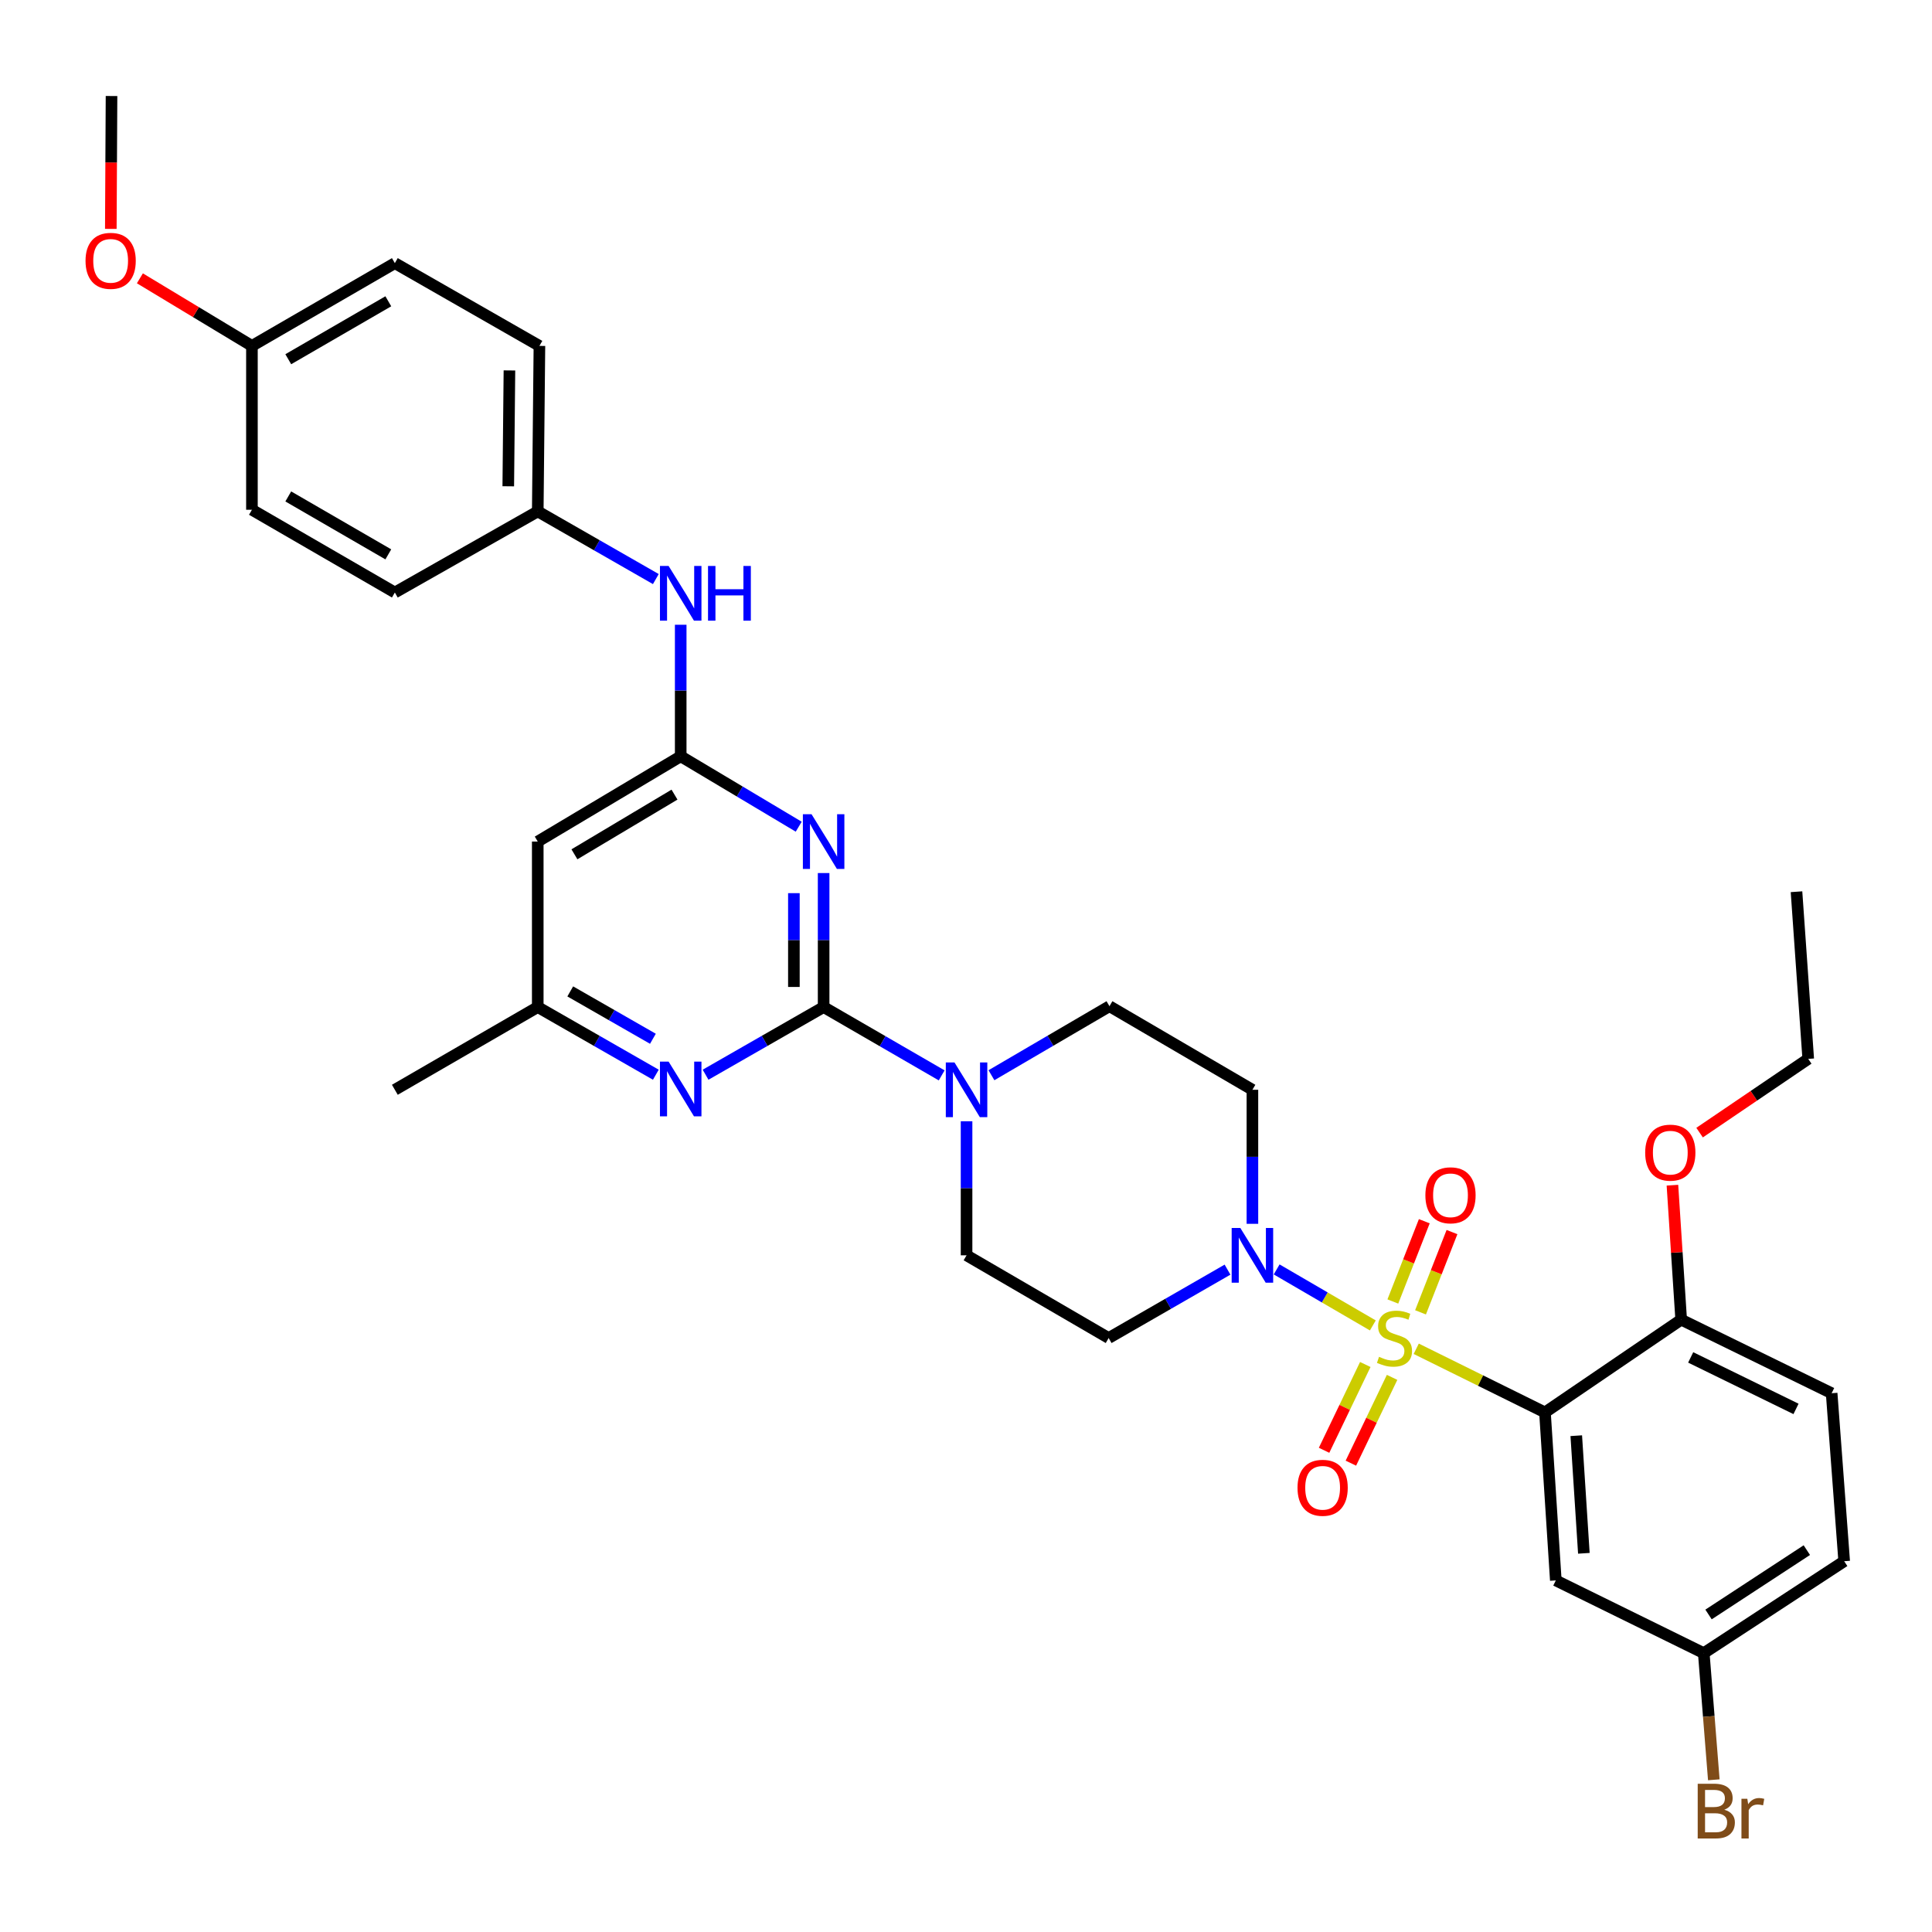 <?xml version='1.0' encoding='iso-8859-1'?>
<svg version='1.1' baseProfile='full'
              xmlns='http://www.w3.org/2000/svg'
                      xmlns:rdkit='http://www.rdkit.org/xml'
                      xmlns:xlink='http://www.w3.org/1999/xlink'
                  xml:space='preserve'
width='1000px' height='1000px' viewBox='0 0 1000 1000'>
<!-- END OF HEADER -->
<rect style='opacity:1.0;fill:#FFFFFF;stroke:none' width='1000' height='1000' x='0' y='0'> </rect>
<path class='bond-0' d='M 733.039,698.126 L 766.354,714.593' style='fill:none;fill-rule:evenodd;stroke:#CCCC00;stroke-width:6px;stroke-linecap:butt;stroke-linejoin:miter;stroke-opacity:1' />
<path class='bond-0' d='M 766.354,714.593 L 799.67,731.06' style='fill:none;fill-rule:evenodd;stroke:#000000;stroke-width:6px;stroke-linecap:butt;stroke-linejoin:miter;stroke-opacity:1' />
<path class='bond-3' d='M 710.58,686.039 L 685.685,671.545' style='fill:none;fill-rule:evenodd;stroke:#CCCC00;stroke-width:6px;stroke-linecap:butt;stroke-linejoin:miter;stroke-opacity:1' />
<path class='bond-3' d='M 685.685,671.545 L 660.791,657.052' style='fill:none;fill-rule:evenodd;stroke:#0000FF;stroke-width:6px;stroke-linecap:butt;stroke-linejoin:miter;stroke-opacity:1' />
<path class='bond-9' d='M 735.264,679.266 L 743.406,658.493' style='fill:none;fill-rule:evenodd;stroke:#CCCC00;stroke-width:6px;stroke-linecap:butt;stroke-linejoin:miter;stroke-opacity:1' />
<path class='bond-9' d='M 743.406,658.493 L 751.547,637.719' style='fill:none;fill-rule:evenodd;stroke:#FF0000;stroke-width:6px;stroke-linecap:butt;stroke-linejoin:miter;stroke-opacity:1' />
<path class='bond-9' d='M 720.934,673.65 L 729.075,652.876' style='fill:none;fill-rule:evenodd;stroke:#CCCC00;stroke-width:6px;stroke-linecap:butt;stroke-linejoin:miter;stroke-opacity:1' />
<path class='bond-9' d='M 729.075,652.876 L 737.216,632.103' style='fill:none;fill-rule:evenodd;stroke:#FF0000;stroke-width:6px;stroke-linecap:butt;stroke-linejoin:miter;stroke-opacity:1' />
<path class='bond-10' d='M 706.67,706.259 L 696.004,728.462' style='fill:none;fill-rule:evenodd;stroke:#CCCC00;stroke-width:6px;stroke-linecap:butt;stroke-linejoin:miter;stroke-opacity:1' />
<path class='bond-10' d='M 696.004,728.462 L 685.337,750.665' style='fill:none;fill-rule:evenodd;stroke:#FF0000;stroke-width:6px;stroke-linecap:butt;stroke-linejoin:miter;stroke-opacity:1' />
<path class='bond-10' d='M 720.544,712.924 L 709.877,735.127' style='fill:none;fill-rule:evenodd;stroke:#CCCC00;stroke-width:6px;stroke-linecap:butt;stroke-linejoin:miter;stroke-opacity:1' />
<path class='bond-10' d='M 709.877,735.127 L 699.211,757.33' style='fill:none;fill-rule:evenodd;stroke:#FF0000;stroke-width:6px;stroke-linecap:butt;stroke-linejoin:miter;stroke-opacity:1' />
<path class='bond-7' d='M 799.67,731.06 L 805.288,818.024' style='fill:none;fill-rule:evenodd;stroke:#000000;stroke-width:6px;stroke-linecap:butt;stroke-linejoin:miter;stroke-opacity:1' />
<path class='bond-7' d='M 815.872,743.113 L 819.805,803.987' style='fill:none;fill-rule:evenodd;stroke:#000000;stroke-width:6px;stroke-linecap:butt;stroke-linejoin:miter;stroke-opacity:1' />
<path class='bond-13' d='M 799.67,731.06 L 870.173,683.055' style='fill:none;fill-rule:evenodd;stroke:#000000;stroke-width:6px;stroke-linecap:butt;stroke-linejoin:miter;stroke-opacity:1' />
<path class='bond-1' d='M 426.307,521.253 L 456.86,538.934' style='fill:none;fill-rule:evenodd;stroke:#000000;stroke-width:6px;stroke-linecap:butt;stroke-linejoin:miter;stroke-opacity:1' />
<path class='bond-1' d='M 456.86,538.934 L 487.413,556.616' style='fill:none;fill-rule:evenodd;stroke:#0000FF;stroke-width:6px;stroke-linecap:butt;stroke-linejoin:miter;stroke-opacity:1' />
<path class='bond-2' d='M 426.307,521.253 L 426.307,486.572' style='fill:none;fill-rule:evenodd;stroke:#000000;stroke-width:6px;stroke-linecap:butt;stroke-linejoin:miter;stroke-opacity:1' />
<path class='bond-2' d='M 426.307,486.572 L 426.307,451.89' style='fill:none;fill-rule:evenodd;stroke:#0000FF;stroke-width:6px;stroke-linecap:butt;stroke-linejoin:miter;stroke-opacity:1' />
<path class='bond-2' d='M 410.915,510.849 L 410.915,486.572' style='fill:none;fill-rule:evenodd;stroke:#000000;stroke-width:6px;stroke-linecap:butt;stroke-linejoin:miter;stroke-opacity:1' />
<path class='bond-2' d='M 410.915,486.572 L 410.915,462.295' style='fill:none;fill-rule:evenodd;stroke:#0000FF;stroke-width:6px;stroke-linecap:butt;stroke-linejoin:miter;stroke-opacity:1' />
<path class='bond-6' d='M 426.307,521.253 L 395.755,538.762' style='fill:none;fill-rule:evenodd;stroke:#000000;stroke-width:6px;stroke-linecap:butt;stroke-linejoin:miter;stroke-opacity:1' />
<path class='bond-6' d='M 395.755,538.762 L 365.204,556.272' style='fill:none;fill-rule:evenodd;stroke:#0000FF;stroke-width:6px;stroke-linecap:butt;stroke-linejoin:miter;stroke-opacity:1' />
<path class='bond-4' d='M 413.413,427.897 L 382.873,409.677' style='fill:none;fill-rule:evenodd;stroke:#0000FF;stroke-width:6px;stroke-linecap:butt;stroke-linejoin:miter;stroke-opacity:1' />
<path class='bond-4' d='M 382.873,409.677 L 352.332,391.457' style='fill:none;fill-rule:evenodd;stroke:#000000;stroke-width:6px;stroke-linecap:butt;stroke-linejoin:miter;stroke-opacity:1' />
<path class='bond-11' d='M 648.248,633.447 L 648.248,598.757' style='fill:none;fill-rule:evenodd;stroke:#0000FF;stroke-width:6px;stroke-linecap:butt;stroke-linejoin:miter;stroke-opacity:1' />
<path class='bond-11' d='M 648.248,598.757 L 648.248,564.068' style='fill:none;fill-rule:evenodd;stroke:#000000;stroke-width:6px;stroke-linecap:butt;stroke-linejoin:miter;stroke-opacity:1' />
<path class='bond-12' d='M 635.362,657.163 L 604.6,674.864' style='fill:none;fill-rule:evenodd;stroke:#0000FF;stroke-width:6px;stroke-linecap:butt;stroke-linejoin:miter;stroke-opacity:1' />
<path class='bond-12' d='M 604.6,674.864 L 573.837,692.564' style='fill:none;fill-rule:evenodd;stroke:#000000;stroke-width:6px;stroke-linecap:butt;stroke-linejoin:miter;stroke-opacity:1' />
<path class='bond-14' d='M 352.332,391.457 L 352.332,357.414' style='fill:none;fill-rule:evenodd;stroke:#000000;stroke-width:6px;stroke-linecap:butt;stroke-linejoin:miter;stroke-opacity:1' />
<path class='bond-14' d='M 352.332,357.414 L 352.332,323.37' style='fill:none;fill-rule:evenodd;stroke:#0000FF;stroke-width:6px;stroke-linecap:butt;stroke-linejoin:miter;stroke-opacity:1' />
<path class='bond-36' d='M 352.332,391.457 L 278.34,435.589' style='fill:none;fill-rule:evenodd;stroke:#000000;stroke-width:6px;stroke-linecap:butt;stroke-linejoin:miter;stroke-opacity:1' />
<path class='bond-36' d='M 349.118,411.296 L 297.323,442.188' style='fill:none;fill-rule:evenodd;stroke:#000000;stroke-width:6px;stroke-linecap:butt;stroke-linejoin:miter;stroke-opacity:1' />
<path class='bond-5' d='M 500.29,580.37 L 500.29,615.059' style='fill:none;fill-rule:evenodd;stroke:#0000FF;stroke-width:6px;stroke-linecap:butt;stroke-linejoin:miter;stroke-opacity:1' />
<path class='bond-5' d='M 500.29,615.059 L 500.29,649.749' style='fill:none;fill-rule:evenodd;stroke:#000000;stroke-width:6px;stroke-linecap:butt;stroke-linejoin:miter;stroke-opacity:1' />
<path class='bond-34' d='M 513.172,556.534 L 543.714,538.671' style='fill:none;fill-rule:evenodd;stroke:#0000FF;stroke-width:6px;stroke-linecap:butt;stroke-linejoin:miter;stroke-opacity:1' />
<path class='bond-34' d='M 543.714,538.671 L 574.256,520.808' style='fill:none;fill-rule:evenodd;stroke:#000000;stroke-width:6px;stroke-linecap:butt;stroke-linejoin:miter;stroke-opacity:1' />
<path class='bond-15' d='M 339.46,556.273 L 308.9,538.763' style='fill:none;fill-rule:evenodd;stroke:#0000FF;stroke-width:6px;stroke-linecap:butt;stroke-linejoin:miter;stroke-opacity:1' />
<path class='bond-15' d='M 308.9,538.763 L 278.34,521.253' style='fill:none;fill-rule:evenodd;stroke:#000000;stroke-width:6px;stroke-linecap:butt;stroke-linejoin:miter;stroke-opacity:1' />
<path class='bond-15' d='M 337.944,537.665 L 316.552,525.408' style='fill:none;fill-rule:evenodd;stroke:#0000FF;stroke-width:6px;stroke-linecap:butt;stroke-linejoin:miter;stroke-opacity:1' />
<path class='bond-15' d='M 316.552,525.408 L 295.16,513.151' style='fill:none;fill-rule:evenodd;stroke:#000000;stroke-width:6px;stroke-linecap:butt;stroke-linejoin:miter;stroke-opacity:1' />
<path class='bond-19' d='M 805.288,818.024 L 881.862,855.666' style='fill:none;fill-rule:evenodd;stroke:#000000;stroke-width:6px;stroke-linecap:butt;stroke-linejoin:miter;stroke-opacity:1' />
<path class='bond-8' d='M 278.34,435.589 L 278.34,521.253' style='fill:none;fill-rule:evenodd;stroke:#000000;stroke-width:6px;stroke-linecap:butt;stroke-linejoin:miter;stroke-opacity:1' />
<path class='bond-16' d='M 648.248,564.068 L 574.256,520.808' style='fill:none;fill-rule:evenodd;stroke:#000000;stroke-width:6px;stroke-linecap:butt;stroke-linejoin:miter;stroke-opacity:1' />
<path class='bond-17' d='M 573.837,692.564 L 500.29,649.749' style='fill:none;fill-rule:evenodd;stroke:#000000;stroke-width:6px;stroke-linecap:butt;stroke-linejoin:miter;stroke-opacity:1' />
<path class='bond-18' d='M 870.173,683.055 L 948.055,721.133' style='fill:none;fill-rule:evenodd;stroke:#000000;stroke-width:6px;stroke-linecap:butt;stroke-linejoin:miter;stroke-opacity:1' />
<path class='bond-18' d='M 875.095,702.594 L 929.612,729.249' style='fill:none;fill-rule:evenodd;stroke:#000000;stroke-width:6px;stroke-linecap:butt;stroke-linejoin:miter;stroke-opacity:1' />
<path class='bond-24' d='M 870.173,683.055 L 867.91,648.255' style='fill:none;fill-rule:evenodd;stroke:#000000;stroke-width:6px;stroke-linecap:butt;stroke-linejoin:miter;stroke-opacity:1' />
<path class='bond-24' d='M 867.91,648.255 L 865.647,613.455' style='fill:none;fill-rule:evenodd;stroke:#FF0000;stroke-width:6px;stroke-linecap:butt;stroke-linejoin:miter;stroke-opacity:1' />
<path class='bond-20' d='M 339.46,299.726 L 308.9,282.216' style='fill:none;fill-rule:evenodd;stroke:#0000FF;stroke-width:6px;stroke-linecap:butt;stroke-linejoin:miter;stroke-opacity:1' />
<path class='bond-20' d='M 308.9,282.216 L 278.34,264.705' style='fill:none;fill-rule:evenodd;stroke:#000000;stroke-width:6px;stroke-linecap:butt;stroke-linejoin:miter;stroke-opacity:1' />
<path class='bond-30' d='M 278.34,521.253 L 204.374,564.068' style='fill:none;fill-rule:evenodd;stroke:#000000;stroke-width:6px;stroke-linecap:butt;stroke-linejoin:miter;stroke-opacity:1' />
<path class='bond-22' d='M 948.055,721.133 L 954.545,808.088' style='fill:none;fill-rule:evenodd;stroke:#000000;stroke-width:6px;stroke-linecap:butt;stroke-linejoin:miter;stroke-opacity:1' />
<path class='bond-23' d='M 881.862,855.666 L 884.464,888.443' style='fill:none;fill-rule:evenodd;stroke:#000000;stroke-width:6px;stroke-linecap:butt;stroke-linejoin:miter;stroke-opacity:1' />
<path class='bond-23' d='M 884.464,888.443 L 887.065,921.22' style='fill:none;fill-rule:evenodd;stroke:#7F4C19;stroke-width:6px;stroke-linecap:butt;stroke-linejoin:miter;stroke-opacity:1' />
<path class='bond-35' d='M 881.862,855.666 L 954.545,808.088' style='fill:none;fill-rule:evenodd;stroke:#000000;stroke-width:6px;stroke-linecap:butt;stroke-linejoin:miter;stroke-opacity:1' />
<path class='bond-35' d='M 884.335,835.651 L 935.213,802.347' style='fill:none;fill-rule:evenodd;stroke:#000000;stroke-width:6px;stroke-linecap:butt;stroke-linejoin:miter;stroke-opacity:1' />
<path class='bond-25' d='M 278.34,264.705 L 204.374,306.682' style='fill:none;fill-rule:evenodd;stroke:#000000;stroke-width:6px;stroke-linecap:butt;stroke-linejoin:miter;stroke-opacity:1' />
<path class='bond-26' d='M 278.34,264.705 L 279.204,179.041' style='fill:none;fill-rule:evenodd;stroke:#000000;stroke-width:6px;stroke-linecap:butt;stroke-linejoin:miter;stroke-opacity:1' />
<path class='bond-26' d='M 263.079,251.701 L 263.683,191.736' style='fill:none;fill-rule:evenodd;stroke:#000000;stroke-width:6px;stroke-linecap:butt;stroke-linejoin:miter;stroke-opacity:1' />
<path class='bond-21' d='M 130.399,179.041 L 204.374,136.201' style='fill:none;fill-rule:evenodd;stroke:#000000;stroke-width:6px;stroke-linecap:butt;stroke-linejoin:miter;stroke-opacity:1' />
<path class='bond-21' d='M 149.209,185.935 L 200.991,155.946' style='fill:none;fill-rule:evenodd;stroke:#000000;stroke-width:6px;stroke-linecap:butt;stroke-linejoin:miter;stroke-opacity:1' />
<path class='bond-29' d='M 130.399,179.041 L 101.402,161.549' style='fill:none;fill-rule:evenodd;stroke:#000000;stroke-width:6px;stroke-linecap:butt;stroke-linejoin:miter;stroke-opacity:1' />
<path class='bond-29' d='M 101.402,161.549 L 72.406,144.057' style='fill:none;fill-rule:evenodd;stroke:#FF0000;stroke-width:6px;stroke-linecap:butt;stroke-linejoin:miter;stroke-opacity:1' />
<path class='bond-37' d='M 130.399,179.041 L 130.399,263.85' style='fill:none;fill-rule:evenodd;stroke:#000000;stroke-width:6px;stroke-linecap:butt;stroke-linejoin:miter;stroke-opacity:1' />
<path class='bond-31' d='M 879.703,586.241 L 907.821,567.159' style='fill:none;fill-rule:evenodd;stroke:#FF0000;stroke-width:6px;stroke-linecap:butt;stroke-linejoin:miter;stroke-opacity:1' />
<path class='bond-31' d='M 907.821,567.159 L 935.938,548.077' style='fill:none;fill-rule:evenodd;stroke:#000000;stroke-width:6px;stroke-linecap:butt;stroke-linejoin:miter;stroke-opacity:1' />
<path class='bond-28' d='M 204.374,306.682 L 130.399,263.85' style='fill:none;fill-rule:evenodd;stroke:#000000;stroke-width:6px;stroke-linecap:butt;stroke-linejoin:miter;stroke-opacity:1' />
<path class='bond-28' d='M 200.99,286.937 L 149.208,256.955' style='fill:none;fill-rule:evenodd;stroke:#000000;stroke-width:6px;stroke-linecap:butt;stroke-linejoin:miter;stroke-opacity:1' />
<path class='bond-27' d='M 279.204,179.041 L 204.374,136.201' style='fill:none;fill-rule:evenodd;stroke:#000000;stroke-width:6px;stroke-linecap:butt;stroke-linejoin:miter;stroke-opacity:1' />
<path class='bond-32' d='M 57.358,118.476 L 57.541,84.087' style='fill:none;fill-rule:evenodd;stroke:#FF0000;stroke-width:6px;stroke-linecap:butt;stroke-linejoin:miter;stroke-opacity:1' />
<path class='bond-32' d='M 57.541,84.087 L 57.724,49.699' style='fill:none;fill-rule:evenodd;stroke:#000000;stroke-width:6px;stroke-linecap:butt;stroke-linejoin:miter;stroke-opacity:1' />
<path class='bond-33' d='M 935.938,548.077 L 929.867,461.558' style='fill:none;fill-rule:evenodd;stroke:#000000;stroke-width:6px;stroke-linecap:butt;stroke-linejoin:miter;stroke-opacity:1' />
<path  class='atom-0' d='M 713.787 702.284
Q 714.107 702.404, 715.427 702.964
Q 716.747 703.524, 718.187 703.884
Q 719.667 704.204, 721.107 704.204
Q 723.787 704.204, 725.347 702.924
Q 726.907 701.604, 726.907 699.324
Q 726.907 697.764, 726.107 696.804
Q 725.347 695.844, 724.147 695.324
Q 722.947 694.804, 720.947 694.204
Q 718.427 693.444, 716.907 692.724
Q 715.427 692.004, 714.347 690.484
Q 713.307 688.964, 713.307 686.404
Q 713.307 682.844, 715.707 680.644
Q 718.147 678.444, 722.947 678.444
Q 726.227 678.444, 729.947 680.004
L 729.027 683.084
Q 725.627 681.684, 723.067 681.684
Q 720.307 681.684, 718.787 682.844
Q 717.267 683.964, 717.307 685.924
Q 717.307 687.444, 718.067 688.364
Q 718.867 689.284, 719.987 689.804
Q 721.147 690.324, 723.067 690.924
Q 725.627 691.724, 727.147 692.524
Q 728.667 693.324, 729.747 694.964
Q 730.867 696.564, 730.867 699.324
Q 730.867 703.244, 728.227 705.364
Q 725.627 707.444, 721.267 707.444
Q 718.747 707.444, 716.827 706.884
Q 714.947 706.364, 712.707 705.444
L 713.787 702.284
' fill='#CCCC00'/>
<path  class='atom-3' d='M 420.047 421.429
L 429.327 436.429
Q 430.247 437.909, 431.727 440.589
Q 433.207 443.269, 433.287 443.429
L 433.287 421.429
L 437.047 421.429
L 437.047 449.749
L 433.167 449.749
L 423.207 433.349
Q 422.047 431.429, 420.807 429.229
Q 419.607 427.029, 419.247 426.349
L 419.247 449.749
L 415.567 449.749
L 415.567 421.429
L 420.047 421.429
' fill='#0000FF'/>
<path  class='atom-4' d='M 641.988 635.589
L 651.268 650.589
Q 652.188 652.069, 653.668 654.749
Q 655.148 657.429, 655.228 657.589
L 655.228 635.589
L 658.988 635.589
L 658.988 663.909
L 655.108 663.909
L 645.148 647.509
Q 643.988 645.589, 642.748 643.389
Q 641.548 641.189, 641.188 640.509
L 641.188 663.909
L 637.508 663.909
L 637.508 635.589
L 641.988 635.589
' fill='#0000FF'/>
<path  class='atom-6' d='M 494.03 549.908
L 503.31 564.908
Q 504.23 566.388, 505.71 569.068
Q 507.19 571.748, 507.27 571.908
L 507.27 549.908
L 511.03 549.908
L 511.03 578.228
L 507.15 578.228
L 497.19 561.828
Q 496.03 559.908, 494.79 557.708
Q 493.59 555.508, 493.23 554.828
L 493.23 578.228
L 489.55 578.228
L 489.55 549.908
L 494.03 549.908
' fill='#0000FF'/>
<path  class='atom-7' d='M 346.072 549.489
L 355.352 564.489
Q 356.272 565.969, 357.752 568.649
Q 359.232 571.329, 359.312 571.489
L 359.312 549.489
L 363.072 549.489
L 363.072 577.809
L 359.192 577.809
L 349.232 561.409
Q 348.072 559.489, 346.832 557.289
Q 345.632 555.089, 345.272 554.409
L 345.272 577.809
L 341.592 577.809
L 341.592 549.489
L 346.072 549.489
' fill='#0000FF'/>
<path  class='atom-10' d='M 737.775 618.678
Q 737.775 611.878, 741.135 608.078
Q 744.495 604.278, 750.775 604.278
Q 757.055 604.278, 760.415 608.078
Q 763.775 611.878, 763.775 618.678
Q 763.775 625.558, 760.375 629.478
Q 756.975 633.358, 750.775 633.358
Q 744.535 633.358, 741.135 629.478
Q 737.775 625.598, 737.775 618.678
M 750.775 630.158
Q 755.095 630.158, 757.415 627.278
Q 759.775 624.358, 759.775 618.678
Q 759.775 613.118, 757.415 610.318
Q 755.095 607.478, 750.775 607.478
Q 746.455 607.478, 744.095 610.278
Q 741.775 613.078, 741.775 618.678
Q 741.775 624.398, 744.095 627.278
Q 746.455 630.158, 750.775 630.158
' fill='#FF0000'/>
<path  class='atom-11' d='M 671.59 770.073
Q 671.59 763.273, 674.95 759.473
Q 678.31 755.673, 684.59 755.673
Q 690.87 755.673, 694.23 759.473
Q 697.59 763.273, 697.59 770.073
Q 697.59 776.953, 694.19 780.873
Q 690.79 784.753, 684.59 784.753
Q 678.35 784.753, 674.95 780.873
Q 671.59 776.993, 671.59 770.073
M 684.59 781.553
Q 688.91 781.553, 691.23 778.673
Q 693.59 775.753, 693.59 770.073
Q 693.59 764.513, 691.23 761.713
Q 688.91 758.873, 684.59 758.873
Q 680.27 758.873, 677.91 761.673
Q 675.59 764.473, 675.59 770.073
Q 675.59 775.793, 677.91 778.673
Q 680.27 781.553, 684.59 781.553
' fill='#FF0000'/>
<path  class='atom-15' d='M 346.072 292.941
L 355.352 307.941
Q 356.272 309.421, 357.752 312.101
Q 359.232 314.781, 359.312 314.941
L 359.312 292.941
L 363.072 292.941
L 363.072 321.261
L 359.192 321.261
L 349.232 304.861
Q 348.072 302.941, 346.832 300.741
Q 345.632 298.541, 345.272 297.861
L 345.272 321.261
L 341.592 321.261
L 341.592 292.941
L 346.072 292.941
' fill='#0000FF'/>
<path  class='atom-15' d='M 366.472 292.941
L 370.312 292.941
L 370.312 304.981
L 384.792 304.981
L 384.792 292.941
L 388.632 292.941
L 388.632 321.261
L 384.792 321.261
L 384.792 308.181
L 370.312 308.181
L 370.312 321.261
L 366.472 321.261
L 366.472 292.941
' fill='#0000FF'/>
<path  class='atom-24' d='M 892.492 936.711
Q 895.212 937.471, 896.572 939.151
Q 897.972 940.791, 897.972 943.231
Q 897.972 947.151, 895.452 949.391
Q 892.972 951.591, 888.252 951.591
L 878.732 951.591
L 878.732 923.271
L 887.092 923.271
Q 891.932 923.271, 894.372 925.231
Q 896.812 927.191, 896.812 930.791
Q 896.812 935.071, 892.492 936.711
M 882.532 926.471
L 882.532 935.351
L 887.092 935.351
Q 889.892 935.351, 891.332 934.231
Q 892.812 933.071, 892.812 930.791
Q 892.812 926.471, 887.092 926.471
L 882.532 926.471
M 888.252 948.391
Q 891.012 948.391, 892.492 947.071
Q 893.972 945.751, 893.972 943.231
Q 893.972 940.911, 892.332 939.751
Q 890.732 938.551, 887.652 938.551
L 882.532 938.551
L 882.532 948.391
L 888.252 948.391
' fill='#7F4C19'/>
<path  class='atom-24' d='M 904.412 931.031
L 904.852 933.871
Q 907.012 930.671, 910.532 930.671
Q 911.652 930.671, 913.172 931.071
L 912.572 934.431
Q 910.852 934.031, 909.892 934.031
Q 908.212 934.031, 907.092 934.711
Q 906.012 935.351, 905.132 936.911
L 905.132 951.591
L 901.372 951.591
L 901.372 931.031
L 904.412 931.031
' fill='#7F4C19'/>
<path  class='atom-25' d='M 851.546 596.607
Q 851.546 589.807, 854.906 586.007
Q 858.266 582.207, 864.546 582.207
Q 870.826 582.207, 874.186 586.007
Q 877.546 589.807, 877.546 596.607
Q 877.546 603.487, 874.146 607.407
Q 870.746 611.287, 864.546 611.287
Q 858.306 611.287, 854.906 607.407
Q 851.546 603.527, 851.546 596.607
M 864.546 608.087
Q 868.866 608.087, 871.186 605.207
Q 873.546 602.287, 873.546 596.607
Q 873.546 591.047, 871.186 588.247
Q 868.866 585.407, 864.546 585.407
Q 860.226 585.407, 857.866 588.207
Q 855.546 591.007, 855.546 596.607
Q 855.546 602.327, 857.866 605.207
Q 860.226 608.087, 864.546 608.087
' fill='#FF0000'/>
<path  class='atom-30' d='M 44.271 135.007
Q 44.271 128.207, 47.631 124.407
Q 50.991 120.607, 57.271 120.607
Q 63.551 120.607, 66.911 124.407
Q 70.271 128.207, 70.271 135.007
Q 70.271 141.887, 66.871 145.807
Q 63.471 149.687, 57.271 149.687
Q 51.031 149.687, 47.631 145.807
Q 44.271 141.927, 44.271 135.007
M 57.271 146.487
Q 61.591 146.487, 63.911 143.607
Q 66.271 140.687, 66.271 135.007
Q 66.271 129.447, 63.911 126.647
Q 61.591 123.807, 57.271 123.807
Q 52.951 123.807, 50.591 126.607
Q 48.271 129.407, 48.271 135.007
Q 48.271 140.727, 50.591 143.607
Q 52.951 146.487, 57.271 146.487
' fill='#FF0000'/>
</svg>
